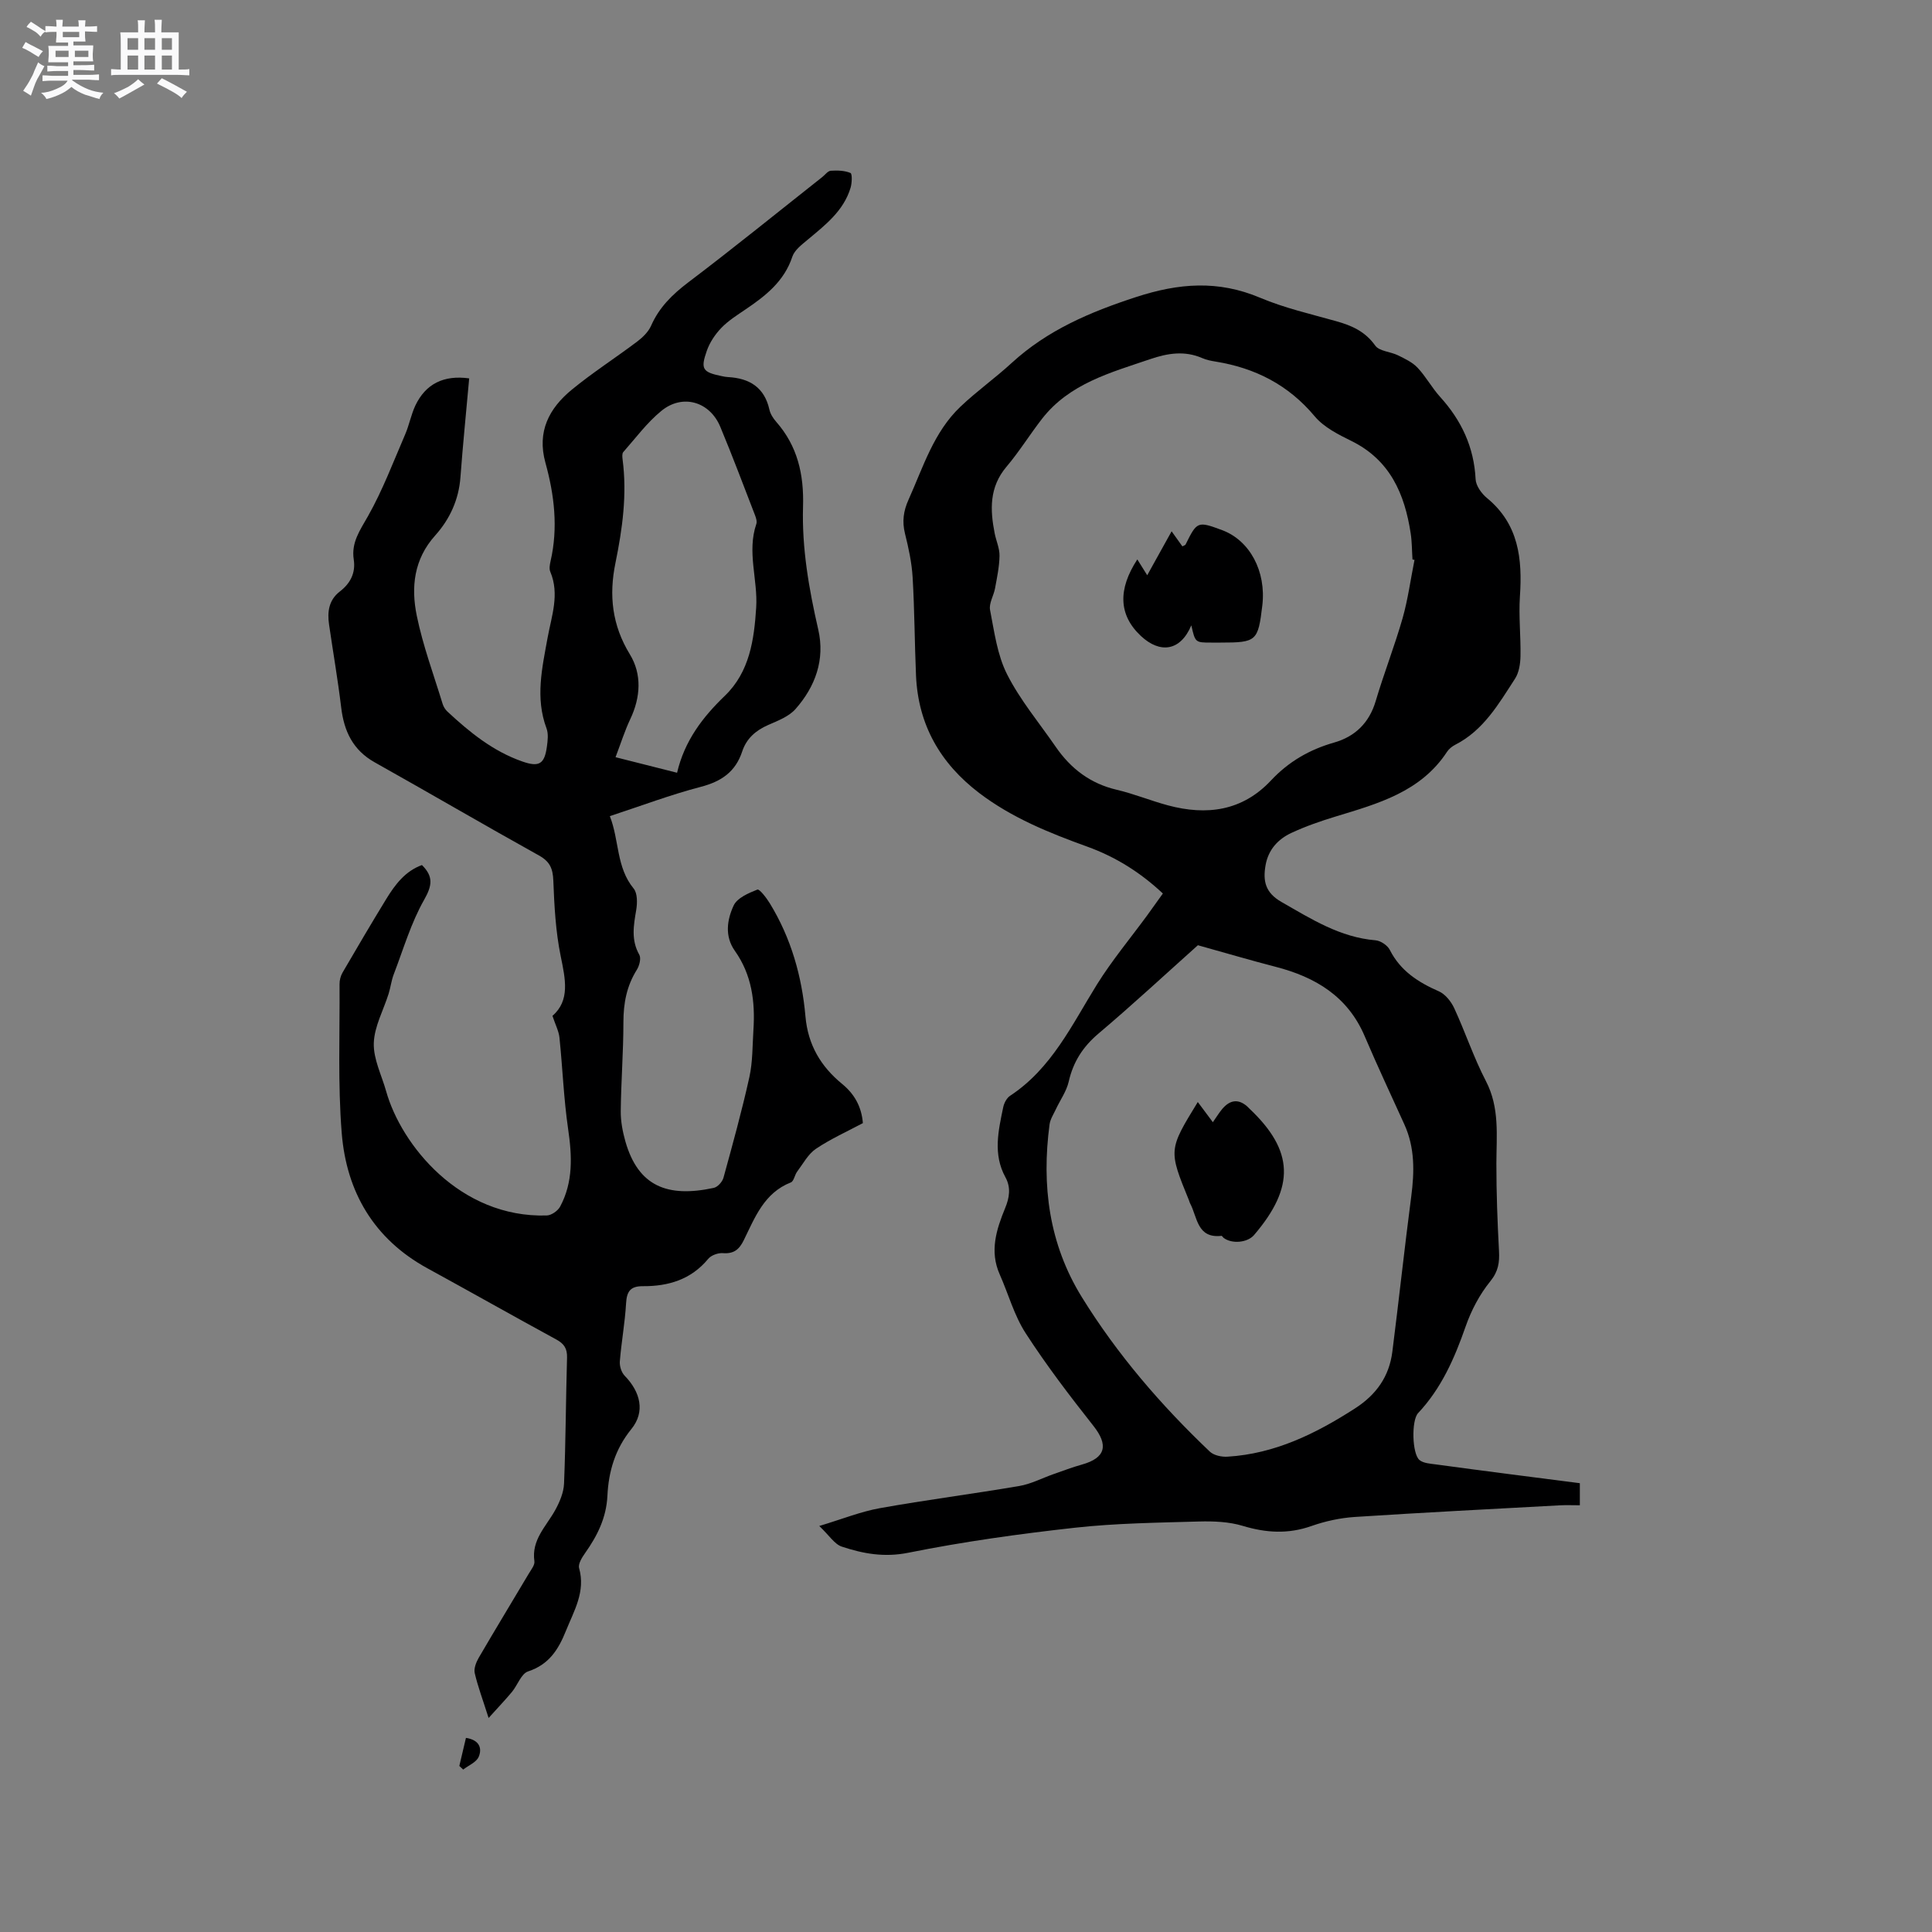 <svg enable-background="new 0 0 400 400" viewBox="0 0 400 400" xmlns="http://www.w3.org/2000/svg"><rect x="0" y="0" width="400" height="400" fill="#808080" stroke="none"/><path d="m6.8 9.5c.6.3 1.3.7 2.1 1.1-.4.4-.7.8-.9 1.2-.7-.4-1.3-.8-1.8-1.1s-1.1-.6-1.6-.8c.2-.4.5-.8.7-1.2.4.2.8.5 1.5.8zm.9 6.9c-.3.6-.5 1.1-.7 1.7s-.4 1.1-.6 1.7c-.6-.4-1.1-.7-1.6-1 .7-1 1.2-1.8 1.5-2.4.3-.5.6-1.1.8-1.7.3-.6.5-1.2.8-1.8.3.3.8.6 1.3.8-.7 1.3-1.2 2.2-1.5 2.7zm.1-11c.4.3 1 .7 1.7 1.1-.5.2-.8.6-1.1 1.1-.5-.6-1-1-1.4-1.2s-.9-.6-1.5-.8c.2-.4.5-.7.9-1.1.5.3.9.6 1.4.9zm10.5 13.1c1 .4 2 .6 3.1.7-.4.4-.7.8-.8 1.3-.9-.2-1.9-.6-3-.9-1-.4-2-.9-2.8-1.6-.5.4-1.1.9-1.9 1.3s-1.9.9-3.3 1.2c-.1-.3-.5-.8-1.1-1.3 1 0 2.1-.3 3.2-.8 1.2-.5 1.9-1 2.3-1.7h-3.2c-.4 0-1 0-2 .1v-1.2c1 0 1.7.1 2 .1h3.3v-1h-2.3c-.2 0-.9 0-2 .1v-1.2c1.2 0 1.9.1 2 .1h2.3v-.8h-4.1c0-.7.1-1.2.1-1.6 0-.5 0-1.1-.1-1.8h4.1v-.7h-2.5c0-.6.1-1.1.1-1.6v-.6h-.5c-.4 0-1 0-1.8.1v-1.3c1.2 0 1.9.1 2.1.1h.2c0-.3 0-.8-.1-1.4h1.4c0 .6-.1 1-.1 1.4h3.4c0-.4 0-.8-.1-1.3h1.5c0 .4-.1.9-.1 1.3.7 0 1.5 0 2.5-.1v1.2c-1 0-1.8-.1-2.5-.1v.6c0 .3 0 .8.1 1.5h-2.5v.8h4.1c0 .7-.1 1.3-.1 1.8s0 1 .1 1.5h-4.1v.8h1.4c.8 0 1.8 0 2.9-.1v1.2c-1 0-1.9-.1-2.8-.1h-1.5v1h3.2c.3 0 1 0 2.1-.1v1.2c-1.1 0-1.8-.1-2.1-.1h-3.4l-.1.1c1.4 1 2.4 1.5 3.4 1.9zm-4.1-6.7v-1.3h-2.7v1.3zm2.2-4.1v-1.1h-3.4v1.1zm1.9 4.1v-1.3h-2.8v1.3z" fill="#fafafb"/><path d="m37 6.7v2.3 5.4c1 0 1.8 0 2.2-.1v1.3c-.6 0-1.5-.1-2.5-.1h-11.9c-.7 0-1.3 0-1.8.1v-1.3c.5 0 1.1.1 2 .1v-5.2c0-1 0-1.8-.1-2.5h3.7c0-1.3 0-2.1-.1-2.5h1.5c0 .4-.1 1.3-.1 2.5h2.2c0-1.2 0-2.1-.1-2.6h1.5c0 .4-.1 1.3-.1 2.6zm-12.3 13.7c-.3-.4-.7-.8-1.1-1.1 1.1-.4 2.1-.9 2.9-1.3.8-.5 1.5-1 2.1-1.6.4.4.9.8 1.3 1.1-2.5 1.4-4.2 2.4-5.2 2.9zm3.9-10.1v-2.4h-2.2v2.4zm0 4.1v-2.9h-2.2v2.9zm3.5-4.1v-2.4h-2.2v2.4zm0 4.1v-2.9h-2.2v2.9zm.4 2.9 1-1.1c.6.3 1.4.7 2.5 1.3s2 1.1 2.7 1.5c-.4.4-.8.8-1.1 1.3-.8-.8-2.5-1.7-5.1-3zm3.1-7v-2.4h-2.1v2.4zm0 4.1v-2.9h-2.1v2.9z" fill="#fafafb"/><g fill="#000001"><path d="m327.09 307.08v4.57c-1.44 0-2.78-.06-4.12.01-14.16.77-28.32 1.49-42.47 2.41-3.03.2-6.12.87-8.99 1.88-4.82 1.7-9.4 1.42-14.23-.04-2.85-.86-6.03-.98-9.04-.9-8.58.25-17.19.35-25.7 1.29-11.55 1.28-23.1 2.89-34.49 5.18-4.98 1-9.34.2-13.77-1.27-1.5-.5-2.58-2.3-4.66-4.27 4.78-1.44 8.59-2.98 12.55-3.69 9.59-1.72 19.26-2.95 28.86-4.59 2.42-.41 4.71-1.62 7.06-2.45 1.98-.69 3.94-1.44 5.95-2 4.9-1.38 5.49-4.02 2.33-8.01-4.91-6.22-9.73-12.54-14.03-19.19-2.37-3.67-3.56-8.1-5.36-12.16-2.14-4.81-.69-9.3 1.13-13.74.89-2.16 1.22-4.25.05-6.38-2.61-4.76-1.46-9.65-.45-14.51.18-.86.72-1.89 1.42-2.35 8.61-5.67 12.8-14.7 17.98-23.04 3.11-4.99 6.91-9.55 10.4-14.31 1.05-1.44 2.08-2.89 3.25-4.53-4.69-4.4-9.84-7.6-15.65-9.7-7.89-2.85-15.62-5.97-22.38-11.11-8.06-6.14-12.64-14.13-13.08-24.32-.29-6.77-.3-13.56-.7-20.33-.18-3.04-.84-6.08-1.58-9.05-.62-2.5-.33-4.67.73-7.02 3.03-6.74 5.2-13.98 10.74-19.25 3.36-3.2 7.18-5.91 10.6-9.05 7.42-6.81 16.21-10.54 25.74-13.65 8.91-2.91 17.02-3.53 25.7.13 5.04 2.13 10.47 3.37 15.77 4.86 3.22.9 5.99 2.12 8.07 5.04.84 1.19 3.16 1.26 4.71 2.02 1.44.71 3 1.44 4.07 2.58 1.73 1.84 2.96 4.15 4.66 6.03 4.42 4.87 7.02 10.4 7.35 17.06.07 1.35 1.23 2.96 2.35 3.88 6.59 5.42 7.35 12.6 6.82 20.4-.27 4.09.2 8.23.12 12.34-.03 1.57-.3 3.38-1.12 4.65-3.38 5.21-6.52 10.71-12.4 13.7-.64.33-1.29.85-1.68 1.44-5.45 8.32-14.29 10.74-23.03 13.4-3.13.95-6.25 2.03-9.21 3.41-2.77 1.29-4.77 3.47-5.34 6.69-.57 3.27-.06 5.68 3.29 7.6 6.18 3.53 12.12 7.33 19.49 7.94 1.05.09 2.46 1.04 2.94 1.98 2.2 4.35 5.87 6.7 10.15 8.58 1.33.58 2.54 2.1 3.18 3.47 2.31 4.99 4.04 10.25 6.57 15.11 2.88 5.54 2.18 11.28 2.17 17.09-.01 6.02.22 12.05.54 18.06.13 2.4-.12 4.24-1.8 6.31-2.21 2.72-3.95 6.03-5.11 9.36-2.29 6.57-5.01 12.79-9.84 17.93-1.42 1.51-1.25 8.5.31 9.73.82.65 2.16.73 3.29.88 9.9 1.35 19.77 2.6 29.89 3.9zm-34.23-191.16c-.14-.03-.28-.06-.42-.09-.12-1.8-.1-3.61-.37-5.39-1.25-8.19-4.27-15.2-12.29-19.15-2.72-1.34-5.7-2.84-7.58-5.09-5.45-6.52-12.33-10.01-20.53-11.34-.94-.15-1.9-.34-2.76-.72-3.64-1.58-7.14-1.02-10.76.21-8.22 2.8-16.73 5.05-22.42 12.37-2.53 3.26-4.71 6.8-7.37 9.94-3.55 4.21-3.39 8.88-2.42 13.78.31 1.56 1.03 3.1 1 4.64-.04 2.25-.52 4.51-.93 6.74-.28 1.51-1.29 3.1-1.03 4.46.88 4.52 1.49 9.32 3.53 13.34 2.7 5.33 6.64 10.03 10.06 14.99 3.11 4.52 7.16 7.62 12.62 8.9 3.59.84 7.05 2.27 10.62 3.23 8.01 2.15 15.39 1.19 21.33-5.15 3.65-3.9 7.97-6.4 13.1-7.86 4.3-1.23 7.24-4.06 8.58-8.57 1.71-5.77 3.92-11.4 5.58-17.19 1.11-3.93 1.65-8.03 2.46-12.05zm-44.85 79.78c-6.48 5.79-13.39 12.21-20.58 18.29-3.24 2.74-5.24 5.87-6.17 9.97-.46 1.99-1.76 3.79-2.65 5.69-.48 1.03-1.16 2.06-1.31 3.14-1.68 12.65-.13 24.75 6.69 35.78 7.34 11.87 16.39 22.37 26.49 31.97.83.79 2.45 1.13 3.67 1.05 9.82-.6 18.28-4.77 26.4-10 4.41-2.84 7.07-6.61 7.72-11.73 1.36-10.7 2.51-21.43 3.91-32.12.67-5.13.77-10.12-1.42-14.94-2.75-6.07-5.59-12.1-8.2-18.23-3.52-8.29-10.23-12.29-18.52-14.42-5.1-1.32-10.15-2.81-16.03-4.45z"/><path d="m97.14 78.34c-.62 6.95-1.31 13.7-1.81 20.46-.34 4.65-2.22 8.71-5.2 12.03-4.47 4.96-5.05 10.76-3.84 16.66 1.27 6.19 3.5 12.19 5.36 18.27.18.58.55 1.16.99 1.57 4.6 4.28 9.44 8.21 15.48 10.32 3.48 1.22 4.61.57 5.11-3.07.17-1.24.34-2.66-.08-3.78-2.36-6.31-.91-12.5.22-18.74.82-4.52 2.53-9.02.56-13.69-.26-.62-.1-1.49.06-2.2 1.59-6.9.78-13.71-1.07-20.38-1.78-6.45.77-11.25 5.45-15.1 4.33-3.56 9.08-6.6 13.56-9.98 1.14-.86 2.31-2 2.87-3.27 1.68-3.81 4.4-6.48 7.7-8.98 9.38-7.1 18.52-14.52 27.75-21.81.58-.46 1.14-1.26 1.76-1.3 1.36-.09 2.85-.05 4.07.46.38.16.32 2.06.03 3.04-1.45 4.84-5.28 7.76-8.94 10.82-1.19 1-2.67 2.11-3.12 3.46-1.68 5.1-5.51 8.1-9.68 10.92-1.75 1.19-3.59 2.34-5.04 3.85-1.27 1.32-2.39 3-2.99 4.72-1.35 3.83-.87 4.44 3.13 5.26.41.09.84.17 1.26.19 4.44.24 7.54 2.12 8.57 6.75.2.89.77 1.78 1.38 2.48 4.45 5.05 5.78 10.93 5.58 17.58-.26 8.6 1.22 17.06 3.15 25.46 1.43 6.23-.6 11.8-4.7 16.45-1.38 1.57-3.68 2.44-5.69 3.32-2.57 1.13-4.47 2.8-5.35 5.46-1.39 4.23-4.32 6.23-8.59 7.34-6.22 1.62-12.26 3.91-18.82 6.06 1.98 5.04 1.3 10.58 4.93 14.99.81.99.77 3.01.53 4.46-.54 3.17-1.09 6.19.64 9.25.41.73.02 2.27-.51 3.11-2.11 3.36-2.78 6.94-2.78 10.87 0 6.14-.49 12.28-.55 18.42-.02 2.08.39 4.23.96 6.25 2.65 9.27 8.68 11.69 18.29 9.62.81-.17 1.79-1.26 2.02-2.11 1.9-6.91 3.81-13.83 5.36-20.82.7-3.17.63-6.53.84-9.8.38-5.83-.34-11.4-3.84-16.34-2.16-3.04-1.62-6.47-.25-9.4.73-1.57 3.08-2.57 4.91-3.29.43-.17 1.89 1.73 2.58 2.86 4.39 7.18 6.64 15.09 7.37 23.4.52 5.88 3.16 10.35 7.62 14 2.45 2.01 3.99 4.6 4.27 8.09-3.26 1.74-6.66 3.26-9.71 5.31-1.62 1.09-2.66 3.08-3.89 4.72-.53.7-.68 2-1.32 2.25-5.53 2.17-7.43 7.26-9.74 11.96-.97 1.98-2.1 2.85-4.35 2.68-.99-.07-2.41.44-3.02 1.19-3.54 4.28-8.25 5.68-13.49 5.65-2.62-.02-3.37 1.08-3.51 3.57-.23 4.01-.97 7.99-1.29 12-.08.97.33 2.28.99 2.96 3.29 3.37 4.31 7.48 1.39 11.06-3.37 4.15-4.71 8.79-4.95 13.78-.22 4.6-2.09 8.3-4.63 11.9-.64.9-1.47 2.24-1.23 3.1 1.36 4.89-1.05 8.81-2.74 13.01-1.56 3.88-3.51 6.96-7.83 8.38-1.42.47-2.17 2.84-3.34 4.25-1.38 1.66-2.88 3.22-4.83 5.39-1.22-3.85-2.23-6.52-2.87-9.28-.22-.95.28-2.24.81-3.16 3.41-5.86 6.94-11.65 10.4-17.48.48-.81 1.26-1.76 1.14-2.54-.64-4.43 2.44-7.2 4.3-10.56.93-1.69 1.77-3.66 1.84-5.54.35-8.68.37-17.38.62-26.07.05-1.86-.62-2.86-2.22-3.73-8.93-4.86-17.78-9.87-26.7-14.75-11.09-6.07-16.75-15.83-17.73-27.99-.82-10.22-.38-20.54-.45-30.82-.01-.8.21-1.7.61-2.39 2.98-5.12 5.98-10.22 9.07-15.27 1.83-2.98 3.92-5.76 7.38-7.01 2.39 2.37 2.13 4.23.46 7.18-2.73 4.8-4.31 10.26-6.31 15.47-.49 1.28-.64 2.68-1.05 3.99-1.07 3.42-2.97 6.8-3.07 10.24-.1 3.29 1.63 6.64 2.56 9.96 3.1 11.04 15.24 26.27 33.26 25.71.96-.03 2.29-.96 2.76-1.84 2.73-5.1 2.47-10.5 1.65-16.09-.91-6.25-1.14-12.6-1.79-18.9-.14-1.33-.82-2.61-1.45-4.5 3.66-3.17 2.69-7.57 1.71-12.34-1.05-5.12-1.33-10.43-1.53-15.67-.1-2.48-.7-3.93-2.97-5.19-11.39-6.33-22.63-12.91-34-19.28-4.53-2.54-6.36-6.44-6.95-11.36-.69-5.74-1.68-11.44-2.51-17.16-.39-2.64-.06-5.09 2.22-6.85 2.2-1.69 3.31-3.86 2.89-6.63-.54-3.53 1.29-6.04 2.94-8.96 3.04-5.38 5.24-11.23 7.7-16.93.84-1.94 1.22-4.07 2.11-5.98 2.14-4.5 5.87-6.36 11.15-5.63zm43.04 81.65c1.56-6.65 5.31-11.52 9.88-15.92 5.16-4.97 6.07-11.64 6.5-18.27.37-5.75-1.95-11.53.03-17.32.18-.52-.06-1.26-.28-1.83-2.36-6.1-4.66-12.24-7.18-18.28-2.18-5.24-7.81-6.89-12.19-3.31-2.98 2.43-5.33 5.63-7.9 8.54-.27.31-.2 1.02-.14 1.52.95 7.25-.03 14.36-1.48 21.45-1.37 6.66-.71 12.86 2.99 18.91 2.51 4.1 2.23 8.88.08 13.41-1.16 2.45-1.97 5.06-3.05 7.88 4.63 1.18 8.4 2.13 12.74 3.22z"/><path d="m96.47 359.81c2.84.43 3.37 2.2 2.64 3.92-.48 1.13-2.1 1.77-3.21 2.64-.27-.25-.53-.5-.8-.75.44-1.87.88-3.73 1.37-5.81z"/><path d="m246.65 129.47c-2.28 5.41-6.52 5.86-10.43 2.21-4.67-4.36-4.77-9.71-.75-15.86.7 1.12 1.34 2.15 2.05 3.28 1.65-2.98 3.28-5.92 5.05-9.1.94 1.32 1.6 2.23 2.23 3.12.34-.19.59-.24.66-.38 2.37-4.81 2.49-4.87 7.57-2.98 5.74 2.14 9.15 8.53 8.32 15.59-.88 7.41-1.2 7.69-8.65 7.69-.64 0-1.27 0-1.91 0-3.33 0-3.33 0-4.14-3.57z"/><path d="m247.99 228.16c1.1 1.47 2.03 2.72 3.12 4.18.73-1.04 1.27-1.94 1.94-2.74 1.54-1.82 3.27-2.2 5.18-.52.16.14.3.3.45.45 9.22 8.71 9.49 16.19.96 26.17-1.36 1.59-4.58 1.89-6.3.59-.17-.13-.32-.44-.45-.42-5.09.57-4.97-3.89-6.5-6.74-.1-.18-.14-.4-.22-.6-4.26-10.44-4.26-10.44 1.82-20.37z"/></g></svg>
